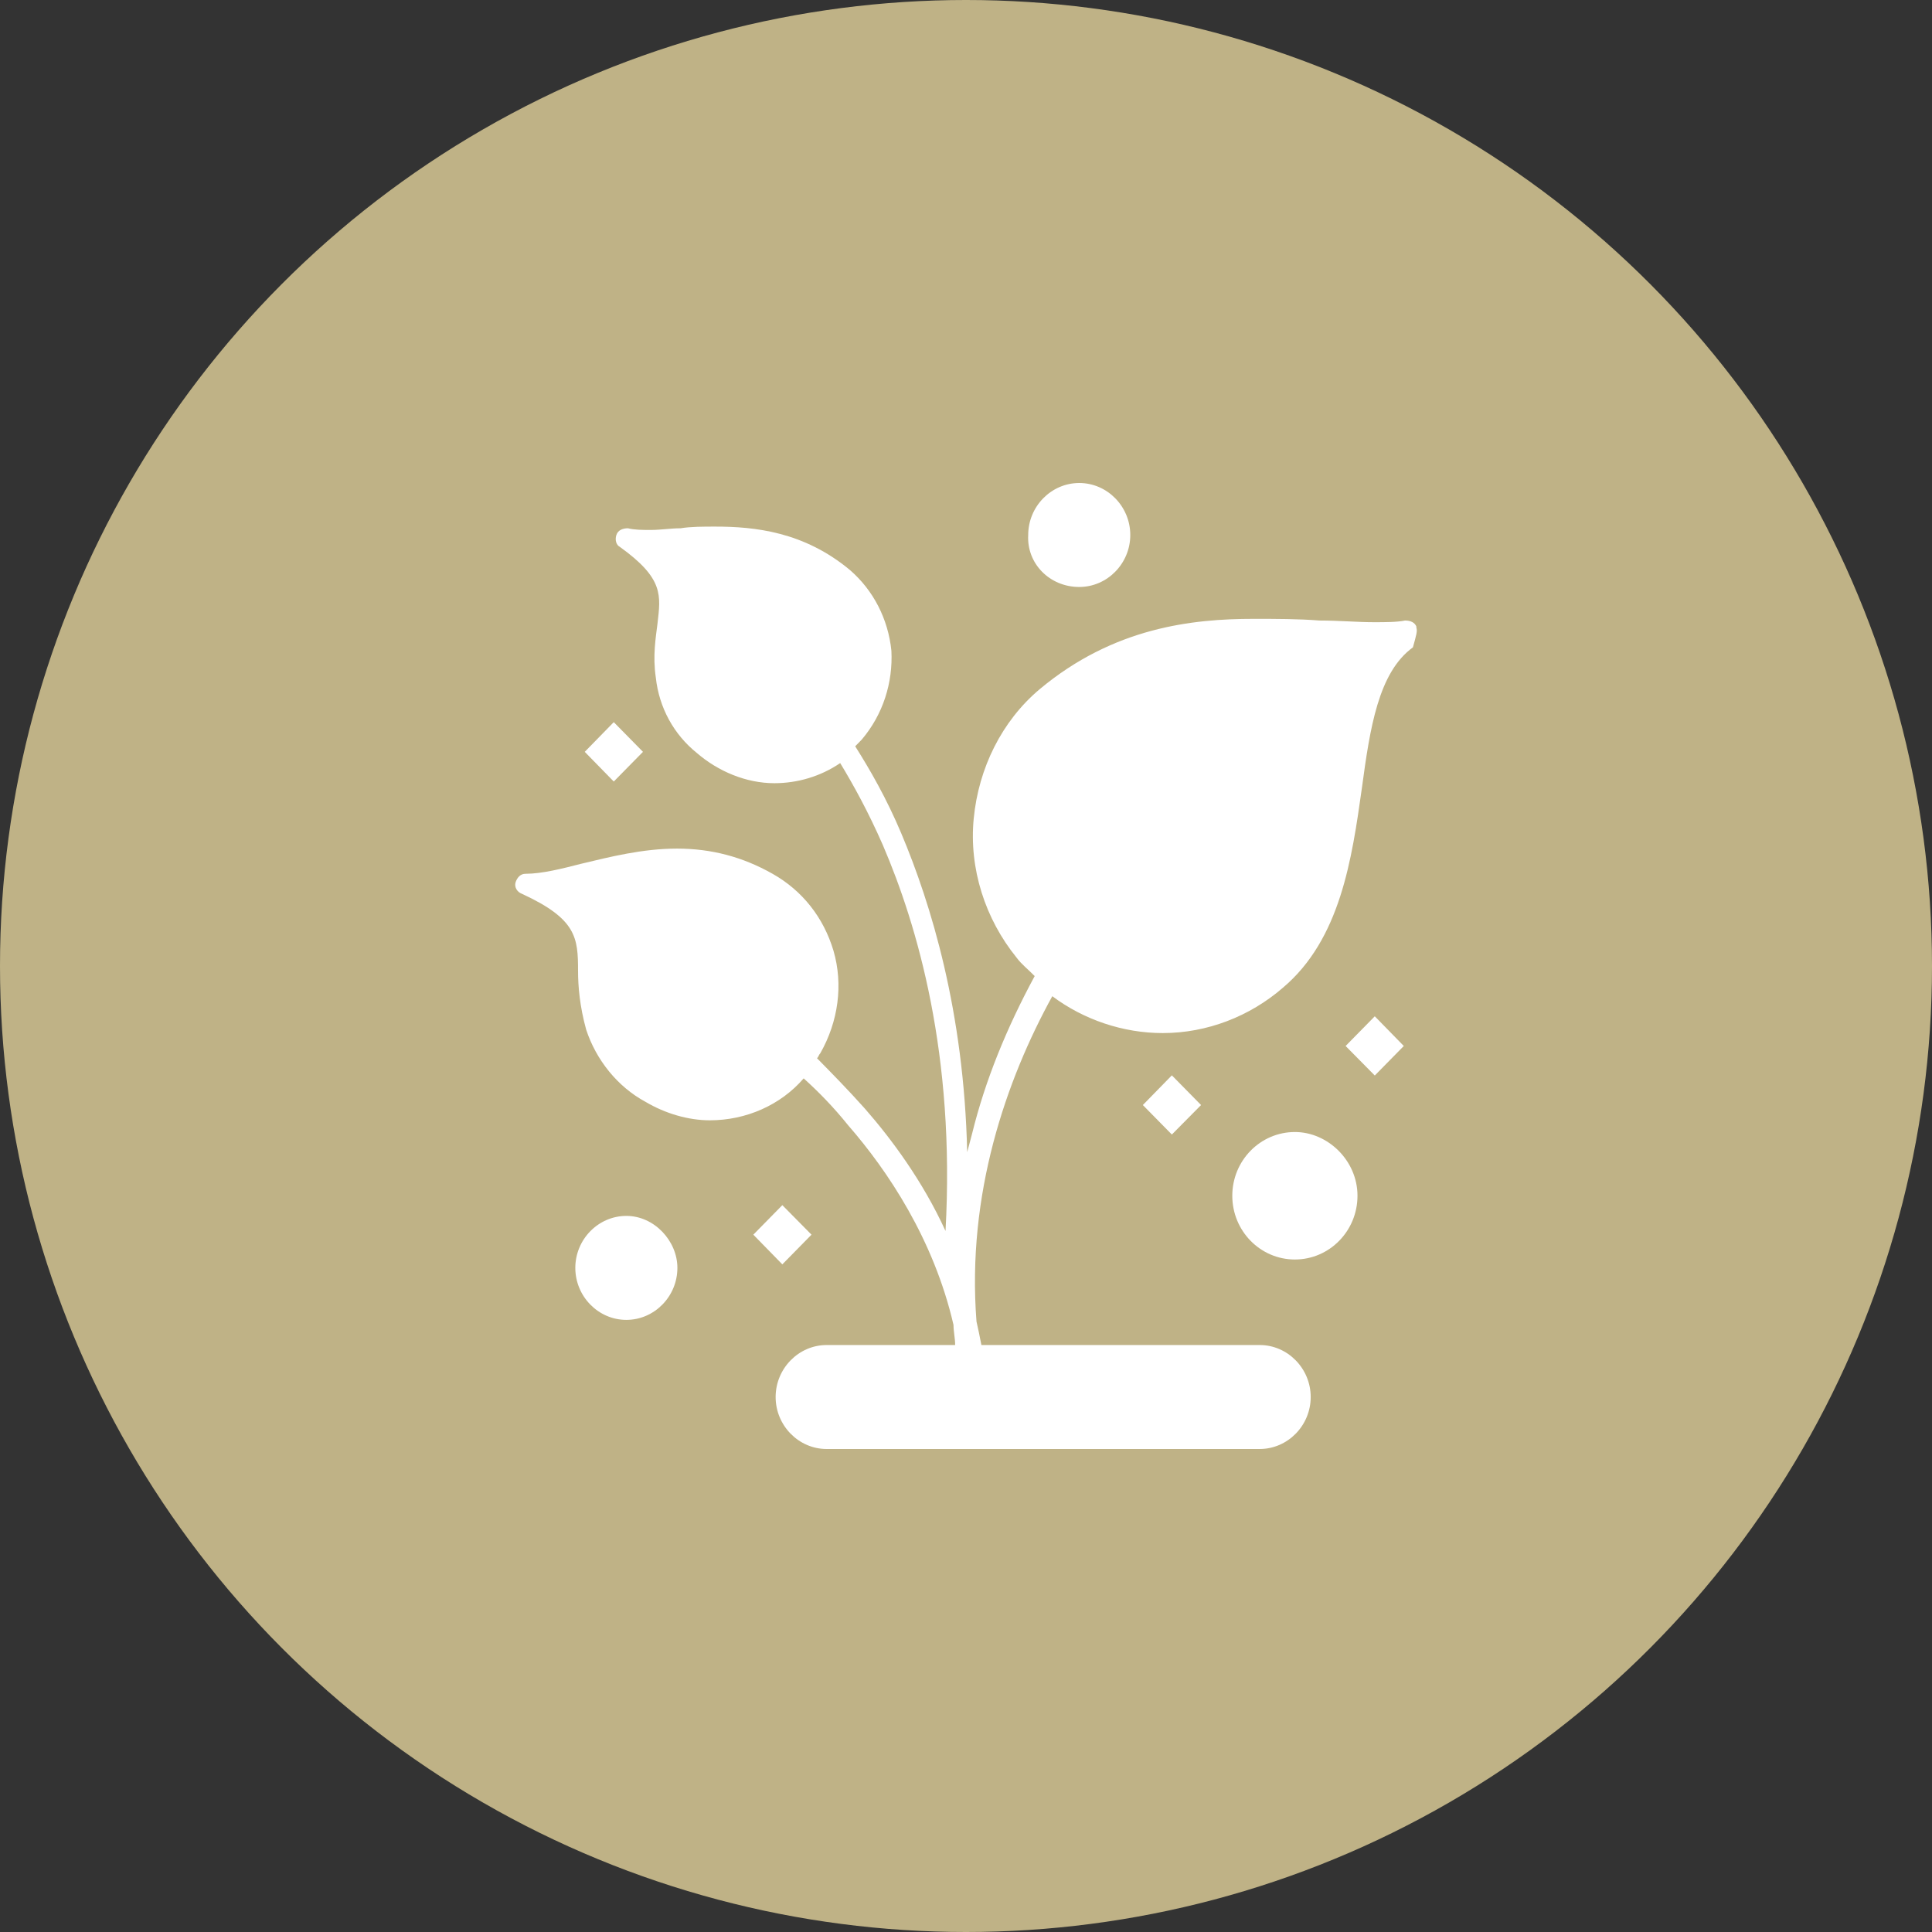 
<svg xmlns="http://www.w3.org/2000/svg" width="60" height="60" viewBox="0 0 60 60" fill="none">
  <rect x="0" y="0" width="60" height="60" fill="#333333" stroke="none"/>
  <circle cx="30" cy="30" r="30" fill="#BFB286"></circle>
  <path d="M43.995 19.479C43.945 19.323 43.793 19.271 43.636 19.271C43.383 19.323 43.023 19.323 42.664 19.323C42.153 19.323 41.59 19.271 40.978 19.271C40.315 19.219 39.646 19.219 38.932 19.219C37.039 19.219 34.589 19.479 32.285 21.406C31.11 22.396 30.392 23.854 30.24 25.417C30.088 26.979 30.599 28.542 31.571 29.74C31.723 29.948 31.931 30.104 32.133 30.313C31.262 31.927 30.599 33.542 30.189 35.208C30.138 35.417 30.088 35.573 30.037 35.781C29.936 31.406 28.913 28.073 27.992 25.886C27.531 24.792 27.02 23.906 26.559 23.177C26.61 23.125 26.711 23.021 26.762 22.969C27.425 22.188 27.734 21.198 27.683 20.208C27.582 19.219 27.121 18.333 26.402 17.708C24.969 16.511 23.435 16.354 22.21 16.354C21.851 16.354 21.446 16.354 21.137 16.406C20.828 16.406 20.524 16.458 20.215 16.458C19.962 16.458 19.704 16.458 19.501 16.406C19.35 16.406 19.193 16.458 19.142 16.615C19.091 16.771 19.142 16.927 19.243 16.979C20.625 17.969 20.519 18.49 20.418 19.375C20.367 19.792 20.266 20.365 20.367 21.042C20.468 21.979 20.929 22.813 21.643 23.386C22.306 23.958 23.177 24.323 24.048 24.323C24.762 24.323 25.481 24.115 26.093 23.698C26.503 24.375 26.964 25.208 27.42 26.25C28.493 28.75 29.668 32.761 29.364 38.229C28.65 36.667 27.678 35.365 26.858 34.427C26.346 33.854 25.835 33.333 25.374 32.865C25.425 32.813 25.425 32.761 25.476 32.708C26.038 31.719 26.189 30.573 25.886 29.531C25.577 28.49 24.914 27.656 23.992 27.136C23.071 26.615 22.099 26.354 21.025 26.354C19.952 26.354 18.929 26.615 18.058 26.823C17.446 26.979 16.833 27.136 16.322 27.136C16.17 27.136 16.069 27.24 16.013 27.396C15.963 27.552 16.064 27.708 16.216 27.761C17.902 28.542 17.952 29.115 17.952 30.156C17.952 30.625 18.003 31.25 18.205 31.979C18.514 32.917 19.177 33.75 20.048 34.219C20.661 34.583 21.38 34.792 22.043 34.792C23.167 34.792 24.24 34.323 24.959 33.49C25.42 33.906 25.881 34.375 26.341 34.948C27.567 36.354 28.999 38.49 29.612 41.146C29.612 41.354 29.663 41.563 29.663 41.771H25.673C24.802 41.771 24.088 42.5 24.088 43.386C24.088 44.271 24.802 45 25.673 45H39.12C39.991 45 40.705 44.271 40.705 43.386C40.705 42.5 39.991 41.771 39.12 41.771H30.478C30.427 41.511 30.376 41.25 30.326 41.042C30.017 37.083 31.247 33.542 32.68 30.938C33.652 31.667 34.877 32.083 36.108 32.083C37.49 32.083 38.816 31.563 39.839 30.677C41.631 29.167 41.985 26.667 42.294 24.479C42.547 22.604 42.806 20.886 43.879 20.104C43.98 19.74 44.031 19.583 43.98 19.479H43.995Z" fill="white"></path>
  <path d="M40.214 35.156C39.14 35.156 38.27 36.042 38.27 37.135C38.27 38.229 39.14 39.115 40.214 39.115C41.287 39.115 42.158 38.229 42.158 37.135C42.158 36.042 41.236 35.156 40.214 35.156Z" fill="white"></path>
  <path d="M19.452 37.761C18.581 37.761 17.867 38.49 17.867 39.375C17.867 40.261 18.581 40.99 19.452 40.99C20.323 40.99 21.037 40.261 21.037 39.375C21.037 38.542 20.323 37.761 19.452 37.761Z" fill="white"></path>
  <path d="M33.517 18.229C34.388 18.229 35.102 17.5 35.102 16.615C35.102 15.729 34.388 15 33.517 15C32.646 15 31.932 15.729 31.932 16.615C31.882 17.5 32.596 18.229 33.517 18.229Z" fill="white"></path>
  <path d="M23.395 38.344L24.296 37.427L25.202 38.344L24.296 39.266L23.395 38.344Z" fill="white"></path>
  <path d="M35.492 34.318L36.393 33.396L37.3 34.318L36.393 35.234L35.492 34.318Z" fill="white"></path>
  <path d="M18.16 23.349L19.061 22.427L19.968 23.349L19.061 24.271L18.16 23.349Z" fill="white"></path>
  <path d="M41.789 32.484L42.695 31.562L43.596 32.484L42.695 33.401L41.789 32.484Z" fill="white"></path>
</svg>

